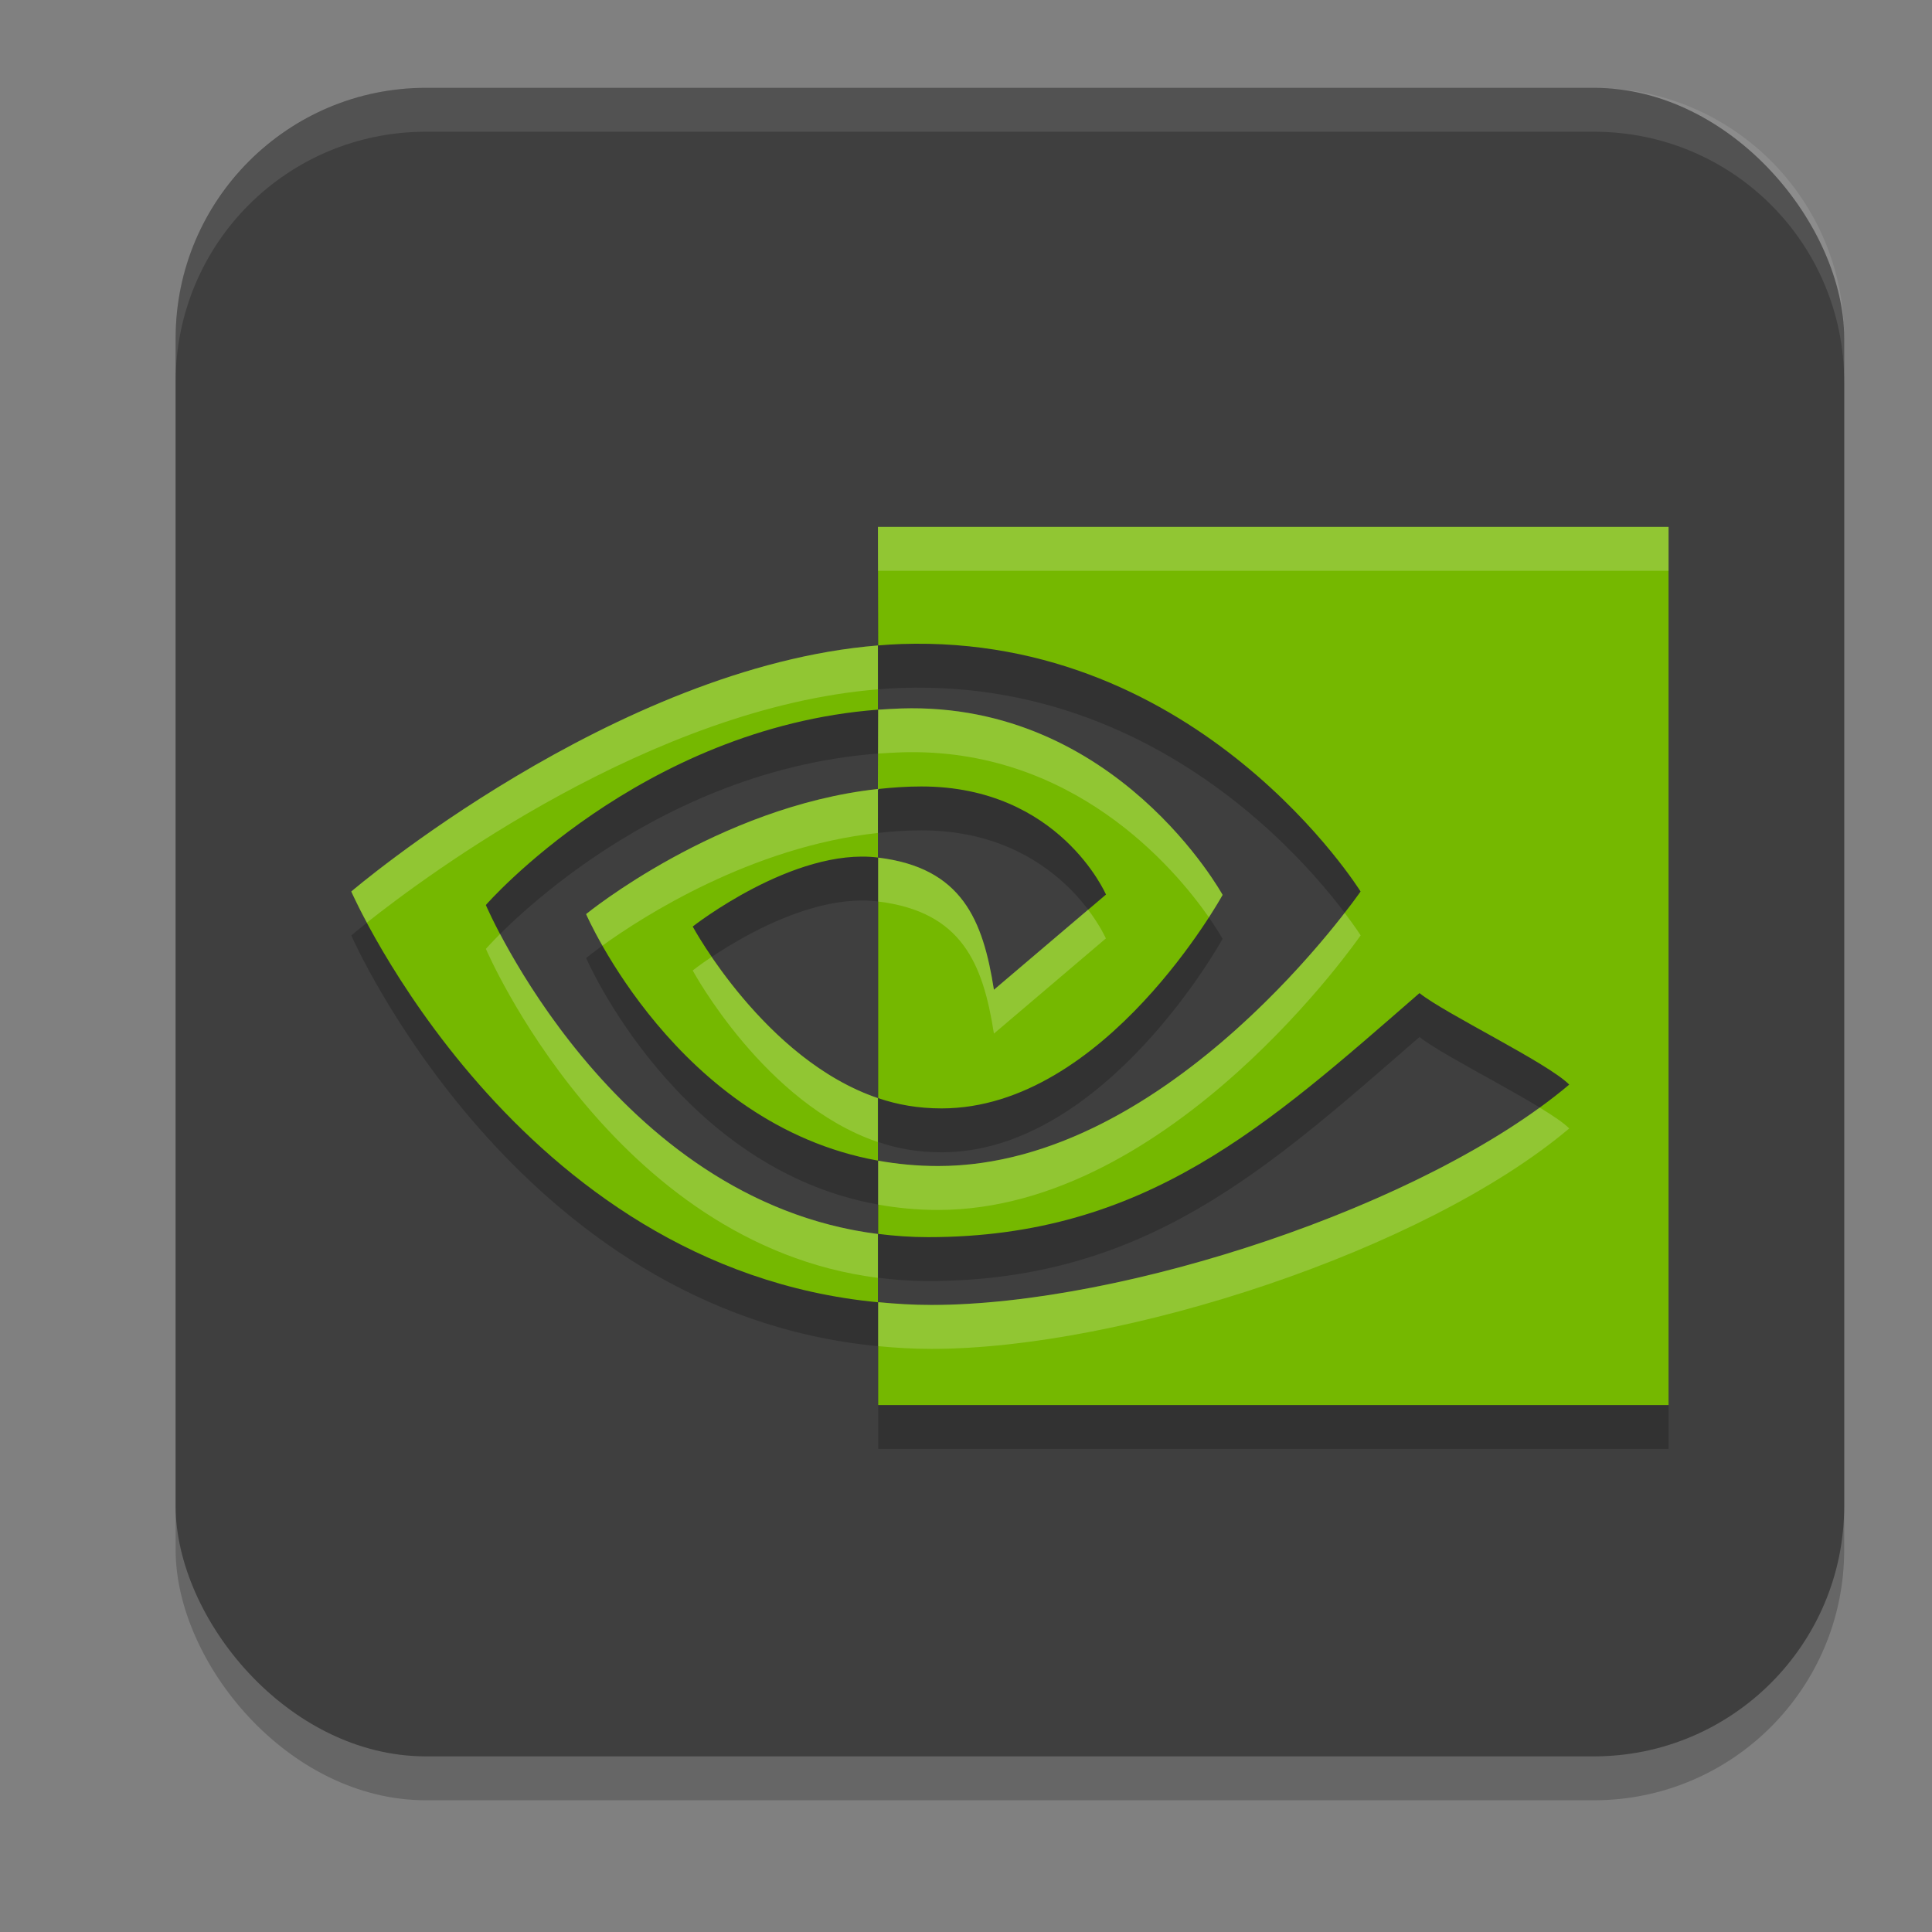 <svg width="22" height="22" version="1" xmlns="http://www.w3.org/2000/svg">
 <rect width="100%" height="100%" fill="#808080" stroke="none"/>
 <rect x="2" y="1.5" width="19" height="19" ry="2.85" style="opacity:.2"/>
 <rect x="2" y="1" width="19" height="19" ry="2.85" style="fill:#3f3f3f"/>
 <path d="m5.533 10.805s1.756-2.016 4.464-2.224v-0.731c-3 0.242-5.997 2.802-5.997 2.802s1.871 4.284 5.997 4.677v-0.777c-3.028-0.384-4.464-3.745-4.464-3.745zm4.464 2.199v0.712c-2.288-0.411-3.323-2.807-3.323-2.807s1.499-1.226 3.323-1.425v0.781c-0.001 0-0.002-4.05e-4 -0.003-4.05e-4 -0.958-0.116-2.106 0.786-2.106 0.786s0.82 1.517 2.109 1.954m0-6.504 0.003 1.349c0.088-0.007 0.173-0.013 0.262-0.016 3.41-0.116 5.231 2.818 5.231 2.818s-2.151 3.126-4.81 3.126c-0.244 0-0.469-0.023-0.683-0.061v0.834c0.183 0.023 0.371 0.037 0.569 0.037 2.474 0 3.863-1.273 5.595-2.779 0.287 0.232 1.463 0.796 1.705 1.042-1.647 1.389-5.086 2.509-7.262 2.509-0.21 0-0.409-0.013-0.607-0.032v1.172h9v-10h-9zm0 2.984 0.003-0.903c0.087-0.005 0.172-0.011 0.262-0.014 2.452-0.078 3.66 2.123 3.66 2.123s-1.337 2.431-3.2 2.431c-0.268 0-0.506-0.043-0.722-0.117v-2.739c0.955 0.116 1.193 0.71 1.318 1.505l1.276-1.084s-0.531-1.231-2.102-1.231c-0.171-6.3e-5 -0.331 0.012-0.492 0.029" style="opacity:.2"/>
 <path d="m5.533 10.305s1.756-2.016 4.464-2.224v-0.731c-3 0.242-5.997 2.802-5.997 2.802s1.871 4.284 5.997 4.677v-0.777c-3.028-0.384-4.464-3.745-4.464-3.745zm4.464 2.199v0.712c-2.288-0.411-3.323-2.807-3.323-2.807s1.499-1.226 3.323-1.425v0.781c-0.001 0-0.002-4.05e-4 -0.003-4.05e-4 -0.958-0.116-2.106 0.786-2.106 0.786s0.82 1.517 2.109 1.954m0-6.504 0.003 1.349c0.088-0.007 0.173-0.013 0.262-0.016 3.41-0.116 5.231 2.818 5.231 2.818s-2.151 3.126-4.81 3.126c-0.244 0-0.469-0.023-0.683-0.061v0.834c0.183 0.023 0.371 0.037 0.569 0.037 2.474 0 3.863-1.273 5.595-2.779 0.287 0.232 1.463 0.796 1.705 1.042-1.647 1.389-5.086 2.509-7.262 2.509-0.21 0-0.409-0.013-0.607-0.032v1.172h9v-10h-9zm0 2.984 0.003-0.903c0.087-0.005 0.172-0.011 0.262-0.014 2.452-0.078 3.66 2.123 3.66 2.123s-1.337 2.431-3.2 2.431c-0.268 0-0.506-0.043-0.722-0.117v-2.739c0.955 0.116 1.193 0.71 1.318 1.505l1.276-1.084s-0.531-1.231-2.102-1.231c-0.171-6.3e-5 -0.331 0.012-0.492 0.029" style="fill:#75b800"/>
 <path d="M 4.85,1 C 3.271,1 2,2.271 2,3.85 v 0.5 C 2,2.771 3.271,1.5 4.85,1.5 H 18.15 C 19.729,1.5 21,2.771 21,4.35 v -0.5 C 21,2.271 19.729,1 18.15,1 Z" style="fill:#ffffff;opacity:.1"/>
 <path d="m9.998 6v0.5h9.002v-0.5h-9zm-2e-3 1.35c-2.999 0.242-5.996 2.801-5.996 2.801s0.059 0.133 0.178 0.355c0.685-0.544 3.25-2.449 5.818-2.656zm0.266 0.717c-0.09 0.003-0.175 0.008-0.262 0.014l-2e-3 0.904h2e-3v-0.404c0.087-0.005 0.172-0.011 0.262-0.014 1.944-0.062 3.106 1.308 3.504 1.879 0.102-0.158 0.156-0.256 0.156-0.256s-1.208-2.201-3.66-2.123zm-0.266 0.918c-1.825 0.199-3.322 1.424-3.322 1.424s0.061 0.14 0.186 0.359c0.455-0.328 1.693-1.126 3.137-1.283zm0.004 0.781v0.5c0.955 0.116 1.194 0.709 1.318 1.504l1.275-1.084s-0.062-0.141-0.203-0.328l-1.072 0.912c-0.124-0.795-0.364-1.388-1.318-1.504zm5.312 0.629c-0.57 0.735-2.425 2.883-4.629 2.883-0.244 0-0.469-0.022-0.684-0.061v0.5c0.214 0.038 0.44 0.061 0.684 0.061 2.658 0 4.811-3.127 4.811-3.127s-0.062-0.097-0.182-0.256zm-9.617 0.24c-0.106 0.106-0.162 0.17-0.162 0.17 0-1e-6 1.435 3.362 4.463 3.746v-0.5c-2.443-0.31-3.848-2.559-4.301-3.416zm2.408 0.262c-0.136 0.091-0.215 0.154-0.215 0.154s0.818 1.516 2.107 1.953v-0.5c-0.898-0.305-1.569-1.133-1.893-1.607zm9.43 1.715c-1.744 1.266-4.888 2.248-6.926 2.248-0.21 0-0.409-0.012-0.607-0.031v0.5c0.198 0.019 0.398 0.031 0.607 0.031 2.176 0 5.615-1.12 7.262-2.51-0.061-0.063-0.184-0.145-0.336-0.238z" style="fill:#ffffff;opacity:.2"/>
</svg>
